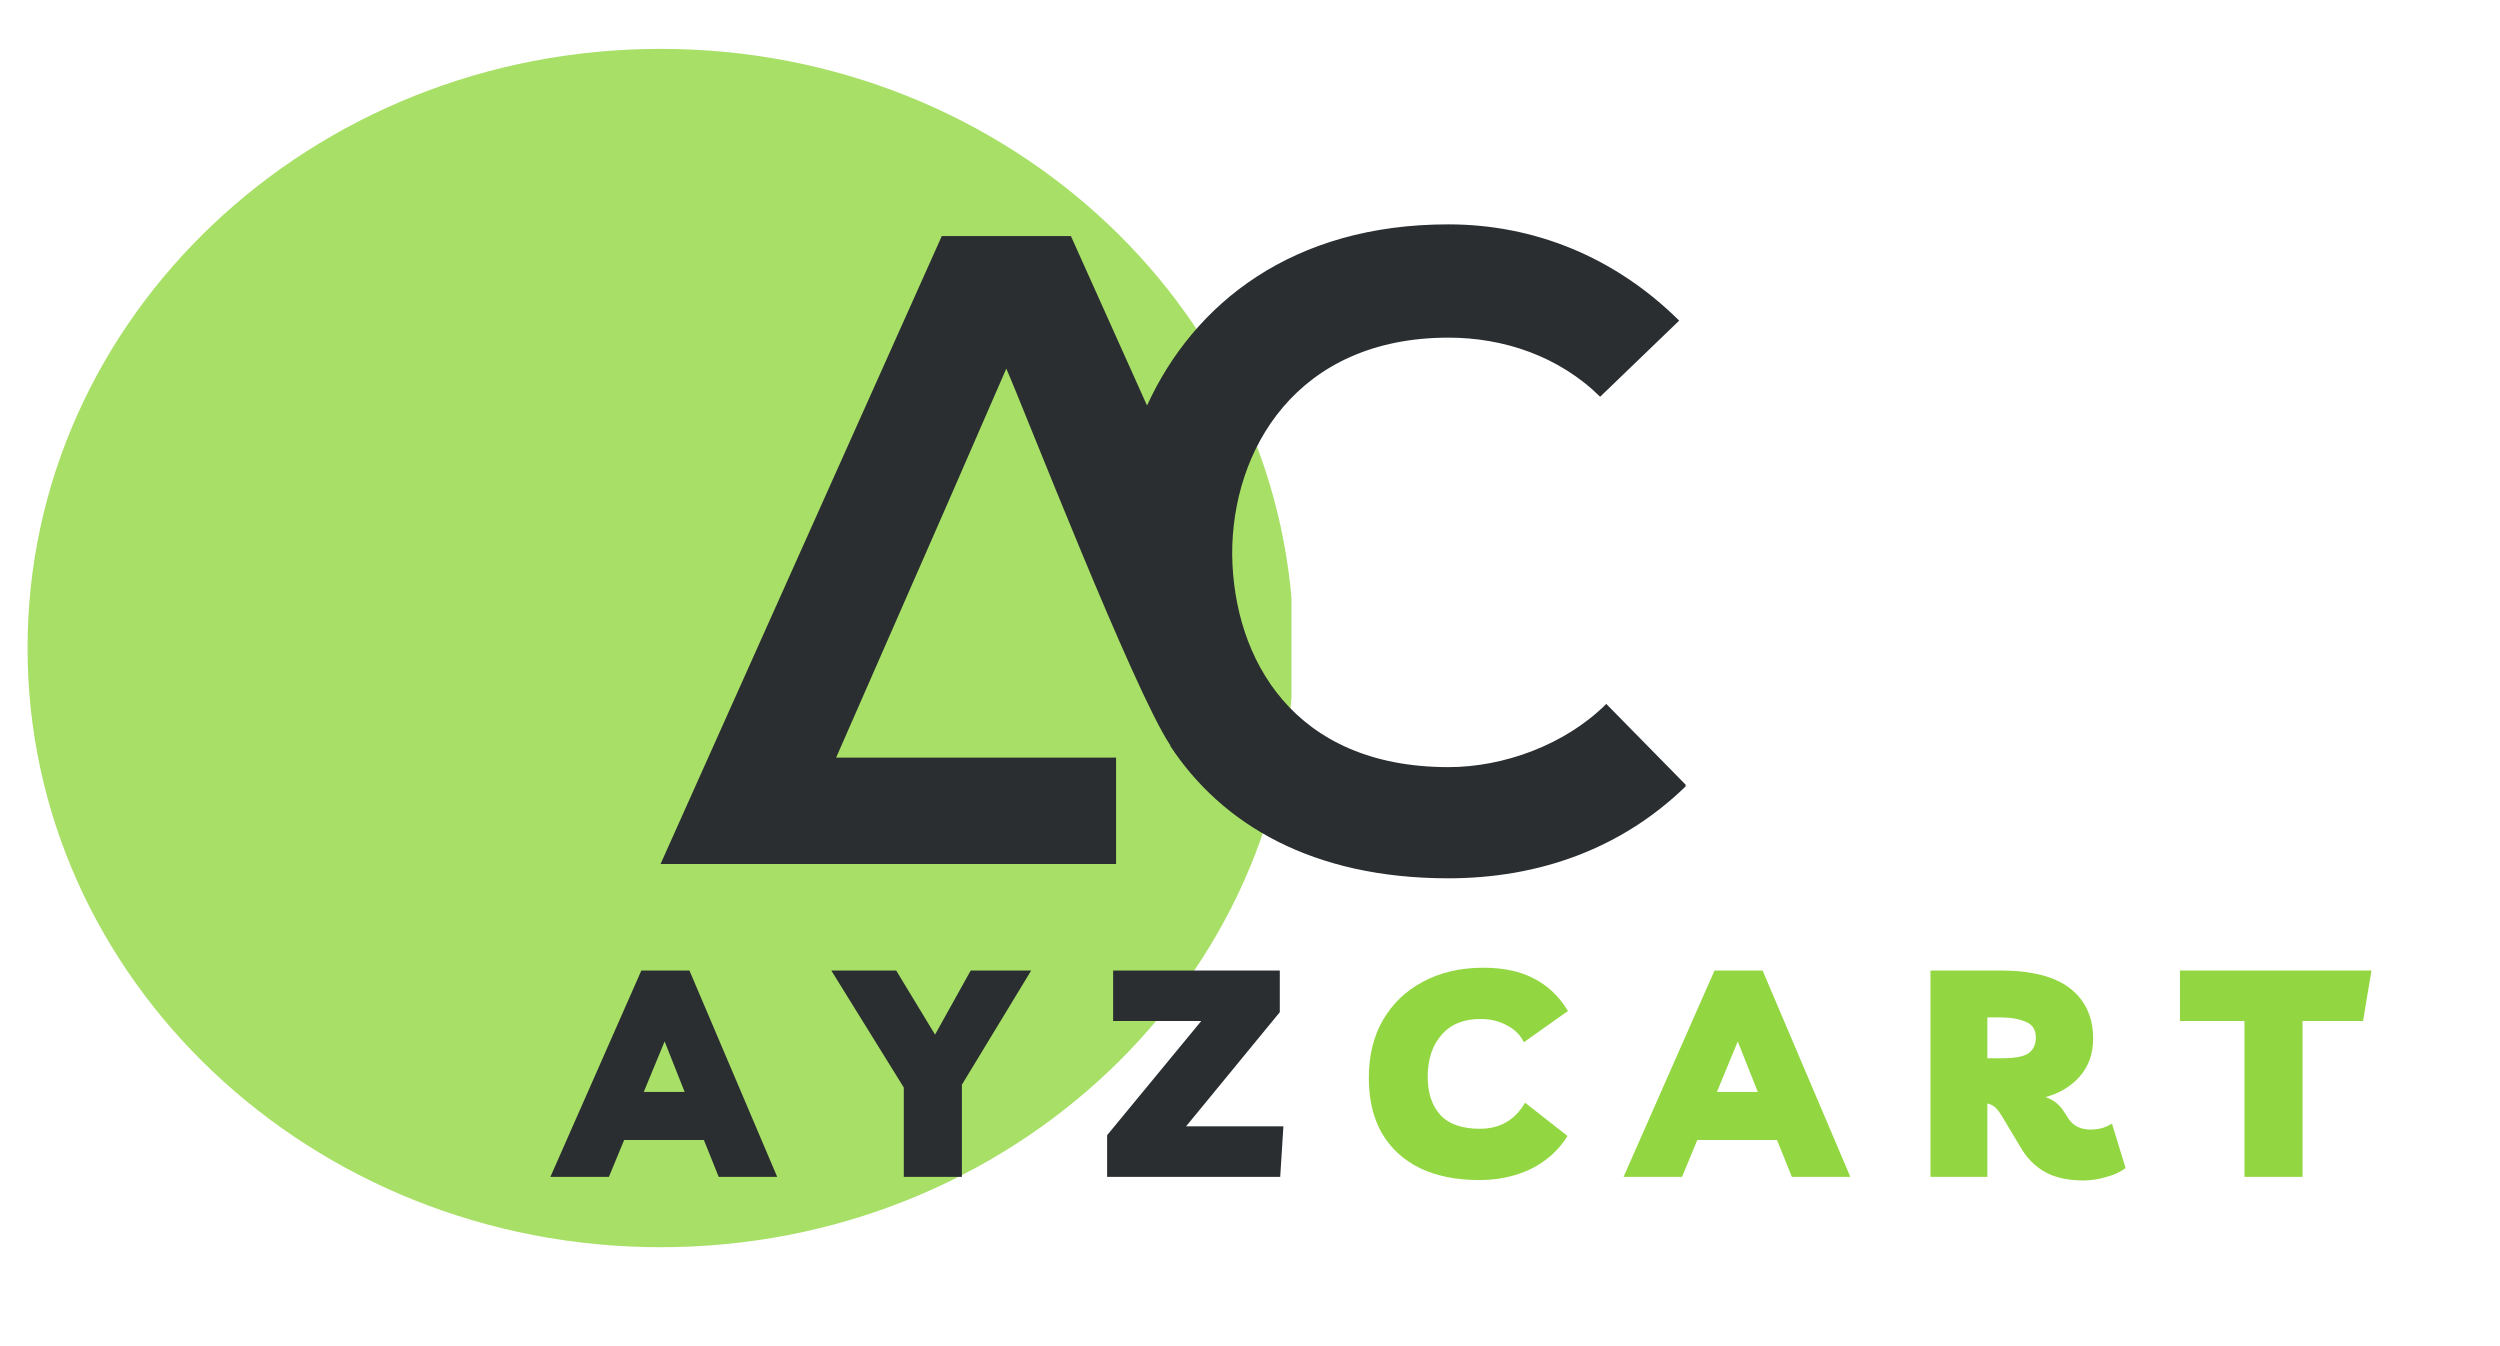 <svg xmlns="http://www.w3.org/2000/svg" xmlns:xlink="http://www.w3.org/1999/xlink" width="130" zoomAndPan="magnify" viewBox="0 0 97.5 52.5" height="70" preserveAspectRatio="xMidYMid meet" version="1.0"><defs><filter x="0%" y="0%" width="100%" height="100%" id="526ef711a5"><feColorMatrix values="0 0 0 0 1 0 0 0 0 1 0 0 0 0 1 0 0 0 1 0" color-interpolation-filters="sRGB"/></filter><g/><clipPath id="f7622f99a0"><path d="M 0.211 1 L 51 1 L 51 49 L 0.211 49 Z M 0.211 1 " clip-rule="nonzero"/></clipPath><mask id="fd8e0c4556"><g filter="url(#526ef711a5)"><rect x="-9.75" width="117" fill="#000000" y="-5.25" height="63" fill-opacity="0.8"/></g></mask><clipPath id="09052f463a"><path d="M 1.074 0.906 L 50.551 0.906 L 50.551 47.641 L 1.074 47.641 Z M 1.074 0.906 " clip-rule="nonzero"/></clipPath><clipPath id="03a5d9ca37"><path d="M 25.766 0.906 C 12.129 0.906 1.074 11.371 1.074 24.273 C 1.074 37.18 12.129 47.641 25.766 47.641 C 39.402 47.641 50.453 37.18 50.453 24.273 C 50.453 11.371 39.402 0.906 25.766 0.906 Z M 25.766 0.906 " clip-rule="nonzero"/></clipPath><clipPath id="5db8b89a50"><rect x="0" width="51" y="0" height="48"/></clipPath><clipPath id="0ae67d5118"><path d="M 25.766 8.738 L 65.738 8.738 L 65.738 34.383 L 25.766 34.383 Z M 25.766 8.738 " clip-rule="nonzero"/></clipPath></defs><g clip-path="url(#f7622f99a0)"><g mask="url(#fd8e0c4556)"><g transform="matrix(1, 0, 0, 1, 0, 1)"><g clip-path="url(#5db8b89a50)"><g clip-path="url(#09052f463a)"><g clip-path="url(#03a5d9ca37)"><path fill="#92d741" d="M 1.074 0.906 L 50.367 0.906 L 50.367 47.641 L 1.074 47.641 Z M 1.074 0.906 " fill-opacity="1" fill-rule="nonzero"/></g></g></g></g></g></g><g clip-path="url(#0ae67d5118)"><path fill="#2a2e30" d="M 44.734 15.816 L 41.766 9.207 L 36.73 9.207 L 25.762 33.695 L 43.527 33.695 L 43.527 29.547 L 32.609 29.547 L 36.973 19.594 L 39.246 14.375 C 39.918 15.902 44.223 26.957 45.641 29.066 L 45.641 29.094 C 47.648 32.141 51.176 34.254 56.484 34.254 C 60.012 34.254 63.254 33.102 65.773 30.637 L 62.645 27.453 C 61.035 29.059 58.629 29.918 56.492 29.918 C 50.441 29.918 48.113 25.691 48.055 21.648 C 48.031 17.551 50.57 13.168 56.492 13.168 C 58.637 13.168 60.797 13.887 62.406 15.473 L 65.488 12.504 C 62.965 10.004 59.805 8.75 56.484 8.75 C 50.41 8.75 46.559 11.828 44.734 15.816 Z M 44.734 15.816 " fill-opacity="1" fill-rule="nonzero"/></g><g fill="#2a2e30" fill-opacity="1"><g transform="translate(21.904, 45.897)"><g><path d="M -0.438 0 L 3.109 -8.047 L 4.984 -8.047 L 8.406 0 L 6.125 0 L 5.547 -1.438 L 2.438 -1.438 L 1.844 0 Z M 3.203 -3.312 L 4.797 -3.312 L 4.016 -5.281 Z M 3.203 -3.312 "/></g></g></g><g fill="#2a2e30" fill-opacity="1"><g transform="translate(32.748, 45.897)"><g><path d="M 7.469 -8.047 L 4.766 -3.594 L 4.766 0 L 2.5 0 L 2.5 -3.484 L -0.328 -8.047 L 2.203 -8.047 L 3.719 -5.547 L 5.109 -8.047 Z M 7.469 -8.047 "/></g></g></g><g fill="#2a2e30" fill-opacity="1"><g transform="translate(42.787, 45.897)"><g><path d="M 0.391 0 L 0.391 -1.625 L 4.062 -6.078 L 0.625 -6.078 L 0.625 -8.047 L 7.125 -8.047 L 7.125 -6.422 L 3.469 -1.969 L 7.266 -1.969 L 7.141 0 Z M 0.391 0 "/></g></g></g><g fill="#92d741" fill-opacity="1"><g transform="translate(53.072, 45.897)"><g><path d="M 8.062 -1.594 C 7.719 -1.039 7.242 -0.613 6.641 -0.312 C 6.035 -0.02 5.363 0.125 4.625 0.125 C 3.719 0.125 2.941 -0.031 2.297 -0.344 C 1.648 -0.664 1.156 -1.125 0.812 -1.719 C 0.477 -2.312 0.312 -3.023 0.312 -3.859 C 0.312 -4.723 0.492 -5.473 0.859 -6.109 C 1.234 -6.754 1.754 -7.254 2.422 -7.609 C 3.098 -7.973 3.883 -8.156 4.781 -8.156 C 5.562 -8.156 6.219 -8.016 6.75 -7.734 C 7.289 -7.461 7.734 -7.039 8.078 -6.469 L 6.359 -5.25 C 6.223 -5.531 6.004 -5.75 5.703 -5.906 C 5.398 -6.07 5.066 -6.156 4.703 -6.156 C 4.035 -6.164 3.52 -5.961 3.156 -5.547 C 2.789 -5.129 2.609 -4.582 2.609 -3.906 C 2.609 -3.27 2.773 -2.77 3.109 -2.406 C 3.441 -2.051 3.953 -1.875 4.641 -1.875 C 5.422 -1.875 6.008 -2.211 6.406 -2.891 Z M 8.062 -1.594 "/></g></g></g><g fill="#92d741" fill-opacity="1"><g transform="translate(63.757, 45.897)"><g><path d="M -0.438 0 L 3.109 -8.047 L 4.984 -8.047 L 8.406 0 L 6.125 0 L 5.547 -1.438 L 2.438 -1.438 L 1.844 0 Z M 3.203 -3.312 L 4.797 -3.312 L 4.016 -5.281 Z M 3.203 -3.312 "/></g></g></g><g fill="#92d741" fill-opacity="1"><g transform="translate(74.601, 45.897)"><g><path d="M 7.766 -2.078 L 8.297 -0.344 C 8.109 -0.195 7.863 -0.082 7.562 0 C 7.258 0.094 6.957 0.141 6.656 0.141 C 6.051 0.141 5.551 0.031 5.156 -0.188 C 4.77 -0.406 4.457 -0.719 4.219 -1.125 L 3.469 -2.375 C 3.375 -2.531 3.285 -2.645 3.203 -2.719 C 3.117 -2.789 3.02 -2.836 2.906 -2.859 L 2.906 0 L 0.688 0 L 0.688 -8.047 L 3.406 -8.047 C 4.633 -8.047 5.547 -7.812 6.141 -7.344 C 6.734 -6.875 7.031 -6.223 7.031 -5.391 C 7.031 -4.805 6.859 -4.316 6.516 -3.922 C 6.18 -3.535 5.734 -3.266 5.172 -3.109 C 5.461 -3.016 5.691 -2.844 5.859 -2.594 L 6.062 -2.281 C 6.25 -1.988 6.539 -1.844 6.938 -1.844 C 7.07 -1.844 7.207 -1.859 7.344 -1.891 C 7.488 -1.93 7.629 -1.992 7.766 -2.078 Z M 3.375 -6.219 L 2.906 -6.219 L 2.906 -4.625 L 3.484 -4.625 C 3.973 -4.625 4.312 -4.688 4.5 -4.812 C 4.695 -4.945 4.797 -5.156 4.797 -5.438 C 4.797 -5.738 4.664 -5.941 4.406 -6.047 C 4.145 -6.16 3.801 -6.219 3.375 -6.219 Z M 3.375 -6.219 "/></g></g></g><g fill="#92d741" fill-opacity="1"><g transform="translate(85.206, 45.897)"><g><path d="M 7.281 -8.047 L 6.953 -6.078 L 4.594 -6.078 L 4.594 0 L 2.328 0 L 2.328 -6.078 L -0.188 -6.078 L -0.188 -8.047 Z M 7.281 -8.047 "/></g></g></g></svg>